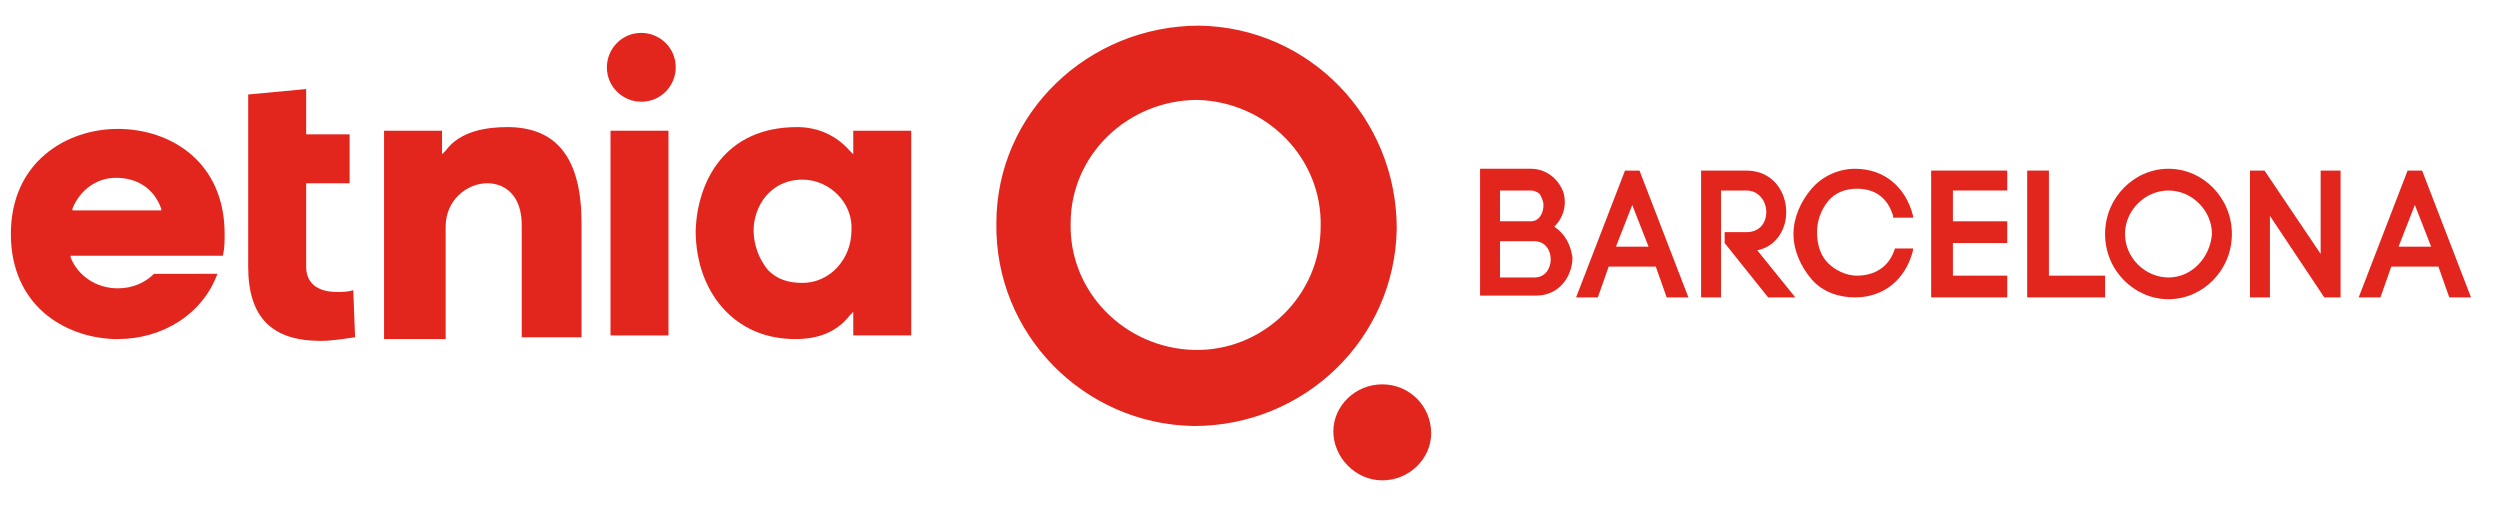 <svg xmlns="http://www.w3.org/2000/svg" xmlns:xlink="http://www.w3.org/1999/xlink" id="Layer_1" x="0px" y="0px" width="128px" height="26px" viewBox="0 0 138 26" style="enable-background:new 0 0 138 26;" xml:space="preserve">
<style type="text/css">
	.st0{fill:#E2251D;}
</style>
<g>
	<path class="st0" d="M66.2,0.4C60.1,0.4,55,5.2,55,11.3c-0.1,6.1,4.8,11.1,10.9,11.2C72,22.5,77,17.7,77.1,11.6   C77.1,5.5,72.3,0.5,66.2,0.4 M65.9,18.3c-3.8-0.1-6.9-3.2-6.8-7c0-3.8,3.2-6.8,7-6.8c3.8,0.1,6.9,3.2,6.8,7   C72.9,15.3,69.7,18.4,65.9,18.3"></path>
	<path class="st0" d="M76.3,25.5c1.5,0,2.7-1.2,2.7-2.6c0-1.5-1.2-2.7-2.7-2.7c-1.5,0-2.7,1.2-2.7,2.6   C73.6,24.2,74.8,25.5,76.3,25.5"></path>
	<path class="st0" d="M85.8,11.5c0.5-0.5,0.7-1.2,0.5-1.9c-0.3-0.8-1-1.3-1.8-1.3h-2.8v7h3.1c1.3,0,2-1.1,2-2.1   C86.7,12.5,86.4,11.9,85.8,11.5 M85.2,10.3c0,0.4-0.2,0.9-0.7,0.9h-1.7V9.5h1.7c0.2,0,0.4,0.1,0.5,0.2   C85.1,9.9,85.2,10.1,85.2,10.3 M82.8,12.3h1.9c0.6,0,0.9,0.5,0.9,1c0,0.5-0.3,1-0.9,1h-1.9V12.3z"></path>
	<path class="st0" d="M89.7,8.4l-2.7,7h1.2l0.6-1.7h2.6l0.6,1.7h1.2l-2.7-7L89.7,8.4L89.7,8.4z M89.2,12.6l0.9-2.3l0.9,2.3H89.2z"></path>
	<path class="st0" d="M98.6,10.7c0-1.2-0.8-2.3-2.2-2.3h-2.5v7H95V9.5h1.4c0.7,0,1.1,0.6,1.1,1.2c0,0.5-0.3,1.1-1.1,1.1h-1.2v0.1   l0,0.5l2.4,3h1.5L97,12.8C98,12.6,98.6,11.7,98.6,10.7"></path>
	<path class="st0" d="M104.6,12.7c-0.3,1-1.1,1.5-2.1,1.5c-0.6,0-1.2-0.3-1.6-0.7c-0.4-0.4-0.6-1-0.6-1.7c0-0.6,0.2-1.2,0.6-1.7   c0.4-0.5,1-0.7,1.6-0.7c1,0,1.7,0.5,2,1.5l0,0.1h1.1l0-0.1c-0.4-1.6-1.6-2.6-3.2-2.6c-0.9,0-1.8,0.4-2.4,1.1c-0.6,0.7-1,1.6-1,2.5   c0,0.9,0.4,1.8,1,2.5c0.6,0.7,1.5,1,2.4,1c1.6,0,2.8-1,3.2-2.6l0-0.1L104.6,12.7L104.6,12.7z"></path>
	<polygon class="st0" points="107.8,12.4 110.8,12.4 110.8,11.2 107.8,11.2 107.8,9.5 110.8,9.5 110.8,8.4 106.6,8.4 106.6,15.4    110.8,15.4 110.8,14.2 107.8,14.2  "></polygon>
	<polygon class="st0" points="113.1,8.4 111.9,8.4 111.9,15.4 116.2,15.4 116.2,14.2 113.1,14.2  "></polygon>
	<path class="st0" d="M119.7,8.3c-1.9,0-3.5,1.6-3.5,3.6c0,2,1.6,3.6,3.5,3.6c1.9,0,3.5-1.6,3.5-3.6C123.2,9.9,121.6,8.3,119.7,8.3    M119.7,14.3c-1.3,0-2.4-1.1-2.4-2.4c0-1.3,1.1-2.4,2.4-2.4c1.3,0,2.4,1.1,2.4,2.4C122,13.2,121,14.3,119.7,14.3"></path>
	<polygon class="st0" points="128.1,13 125,8.4 124.2,8.4 124.2,15.4 125.3,15.4 125.3,10.9 128.3,15.4 129.2,15.4 129.2,8.4    128.1,8.4  "></polygon>
	<path class="st0" d="M133.7,8.4h-0.8l-2.7,7h1.2l0.6-1.7h2.6l0.6,1.7h1.2L133.7,8.4z M132.4,12.6l0.9-2.3l0.9,2.3H132.4z"></path>
	<path class="st0" d="M6.3,17.7c-2.8-0.1-5.7-1.9-5.7-5.8c0-4,3.1-5.8,5.9-5.8c2.9,0,5.9,1.8,5.9,5.8c0,0.4,0,0.8-0.1,1.2H3.9l0,0.1   c0.4,1,1.4,1.7,2.6,1.7c0.8,0,1.5-0.3,2-0.8H12c-0.8,2.2-3,3.6-5.5,3.6H6.3z M6.4,8.8c-1.1,0-2,0.7-2.4,1.7l0,0.1h4.9l0-0.1   C8.5,9.4,7.6,8.8,6.4,8.8"></path>
	<path class="st0" d="M17.7,17.8c-2.7,0-4-1.3-4-4.1V4.2l3.2-0.3v2.5h2.4v2.7h-2.4v4.6c0,0.9,0.6,1.4,1.7,1.4c0.3,0,0.6,0,0.9-0.1   l0.1,2.6C18.9,17.7,18.3,17.8,17.7,17.8L17.7,17.8L17.7,17.8z"></path>
	<path class="st0" d="M28.8,17.6v-6.2c0-1.6-0.9-2.3-1.9-2.3c-1.1,0-2.3,0.9-2.3,2.4v6.2h-3.4V6.2h3.2v1.3l0.2-0.2   c0.8-1.1,2.3-1.3,3.4-1.3c2.8,0,4.1,1.8,4.1,5.3v6.3L28.8,17.6L28.8,17.6z"></path>
	<rect x="33.7" y="6.2" class="st0" width="3.2" height="11.3"></rect>
	<path class="st0" d="M43.9,17.7c-1.5,0-2.8-0.5-3.8-1.5c-1.1-1.1-1.7-2.7-1.7-4.5C38.5,9,40,6,44,6c1.2,0,2.2,0.5,2.9,1.3l0.2,0.2   V6.2h3.2v11.3h-3.2v-1.3l-0.2,0.2C46.2,17.3,45.2,17.7,43.9,17.7 M44.3,8.9c-1.8,0-2.7,1.5-2.7,2.8c0,0.8,0.3,1.6,0.8,2.2   c0.5,0.5,1.1,0.7,1.9,0.7c1.5,0,2.7-1.3,2.7-2.9C47.1,10.2,45.8,8.9,44.3,8.9"></path>
	<path class="st0" d="M35.4,0.8c-1.1,0-1.9,0.9-1.9,1.9c0,1.1,0.9,1.9,1.9,1.9c1.1,0,1.9-0.9,1.9-1.9C37.3,1.6,36.4,0.8,35.4,0.8"></path>
</g>
</svg>